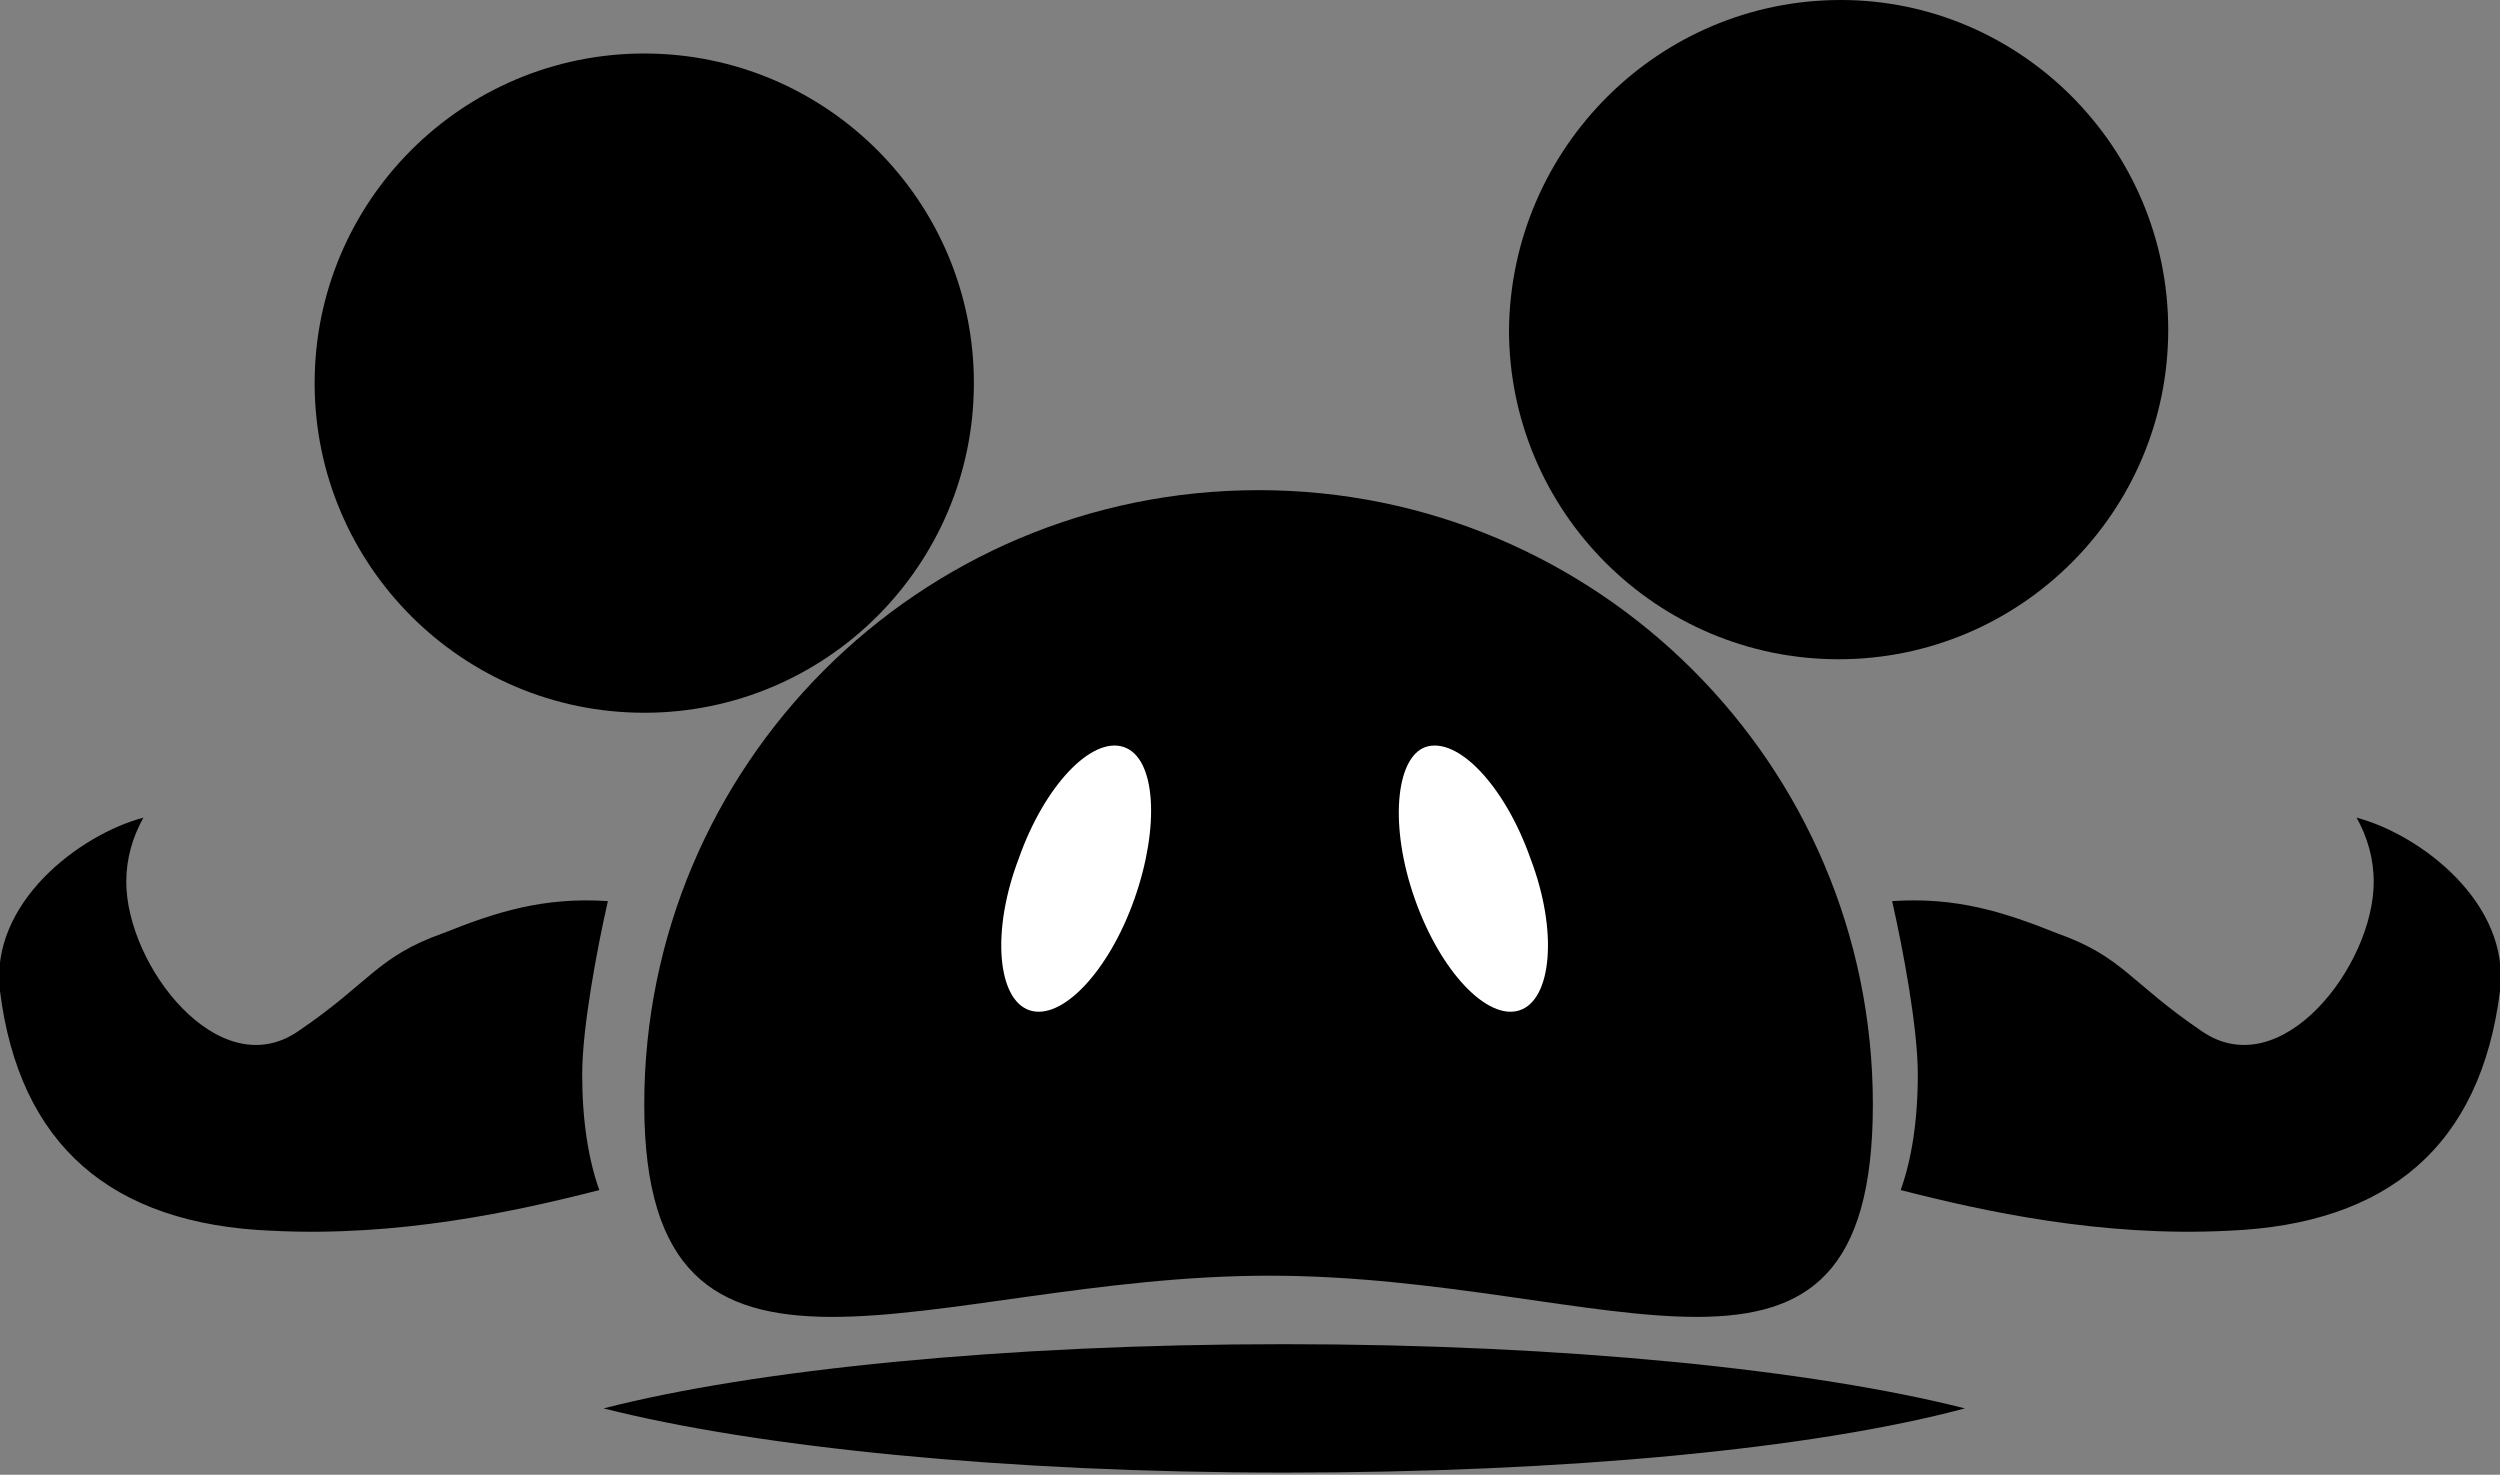<?xml version="1.0" encoding="utf-8"?>
<!-- Generator: Adobe Illustrator 16.0.0, SVG Export Plug-In . SVG Version: 6.00 Build 0)  -->
<!DOCTYPE svg PUBLIC "-//W3C//DTD SVG 1.1//EN" "http://www.w3.org/Graphics/SVG/1.1/DTD/svg11.dtd">
<svg version="1.1" id="Calque_1" xmlns="http://www.w3.org/2000/svg" xmlns:xlink="http://www.w3.org/1999/xlink" x="0px" y="0px"
	 width="116.8px" height="68.9px" viewBox="0 0 116.8 68.9" enable-background="new 0 0 116.8 68.9" xml:space="preserve">
<rect x="0" y="0" width="116.8" height="68.9" fill="#808080" stroke="none"/>
<g>
	<path d="M45.5,17.9c0,8.5-6.9,15.4-15.4,15.4c-8.5,0-15.4-6.9-15.4-15.4c0-8.5,6.9-15.4,15.4-15.4C38.6,2.5,45.5,9.4,45.5,17.9"/>
</g>
<g>
	<path d="M101.3,15.4c0,8.5-6.9,15.4-15.4,15.4c-8.5,0-15.4-6.9-15.4-15.4C70.6,6.9,77.5,0,86,0C94.4,0,101.3,6.9,101.3,15.4"/>
</g>
<g>
	<path d="M87.5,51.6c0,15.8-12.3,8-28.2,8c-15.8,0-29.2,7.8-29.2-8c0-15.8,12.8-28.7,28.7-28.7C74.6,22.9,87.5,35.7,87.5,51.6"/>
</g>
<g>
	<path fill="#FFFFFF" d="M53,42c-1.2,3.4-3.4,5.7-4.9,5.2c-1.5-0.5-1.8-3.7-0.5-7.1c1.2-3.4,3.4-5.7,4.9-5.2
		C54,35.4,54.2,38.6,53,42"/>
</g>
<g>
	<path fill="#FFFFFF" d="M66.1,42c1.2,3.4,3.4,5.7,4.9,5.2c1.5-0.5,1.8-3.7,0.5-7.1c-1.2-3.4-3.4-5.7-4.9-5.2
		C65.2,35.4,64.9,38.6,66.1,42"/>
</g>
<g>
	<path d="M88.4,42.1c3-0.2,5.2,0.5,7.7,1.5c3.1,1.1,3.4,2.3,6.8,4.6c3.7,2.5,8-3.1,8-7c0-1.1-0.3-2.1-0.8-3c3,0.8,7.2,4,6.7,8.1
		c-0.9,7.2-5.2,10.9-12.7,11.2c-5.9,0.3-11.4-0.9-15.3-1.9c0.5-1.4,0.8-3.2,0.8-5.4C89.6,48,88.9,44.3,88.4,42.1"/>
</g>
<g>
	<path d="M28.4,42.1c-3-0.2-5.2,0.5-7.7,1.5c-3.1,1.1-3.4,2.3-6.8,4.6c-3.7,2.5-8-3.1-8-7c0-1.1,0.3-2.1,0.8-3c-3,0.8-7.2,4-6.7,8.1
		c0.9,7.2,5.2,10.9,12.7,11.2c5.9,0.3,11.4-0.9,15.3-1.9c-0.5-1.4-0.8-3.2-0.8-5.4C27.2,48,27.9,44.3,28.4,42.1"/>
</g>
<g>
	<path d="M91.8,65.8c-7.1-1.8-18.7-3-31.8-3s-24.8,1.2-31.8,3c7.1,1.8,18.7,3,31.8,3S84.7,67.7,91.8,65.8"/>
</g>
<g>
</g>
<g>
</g>
<g>
</g>
<g>
</g>
<g>
</g>
<g>
</g>
</svg>
